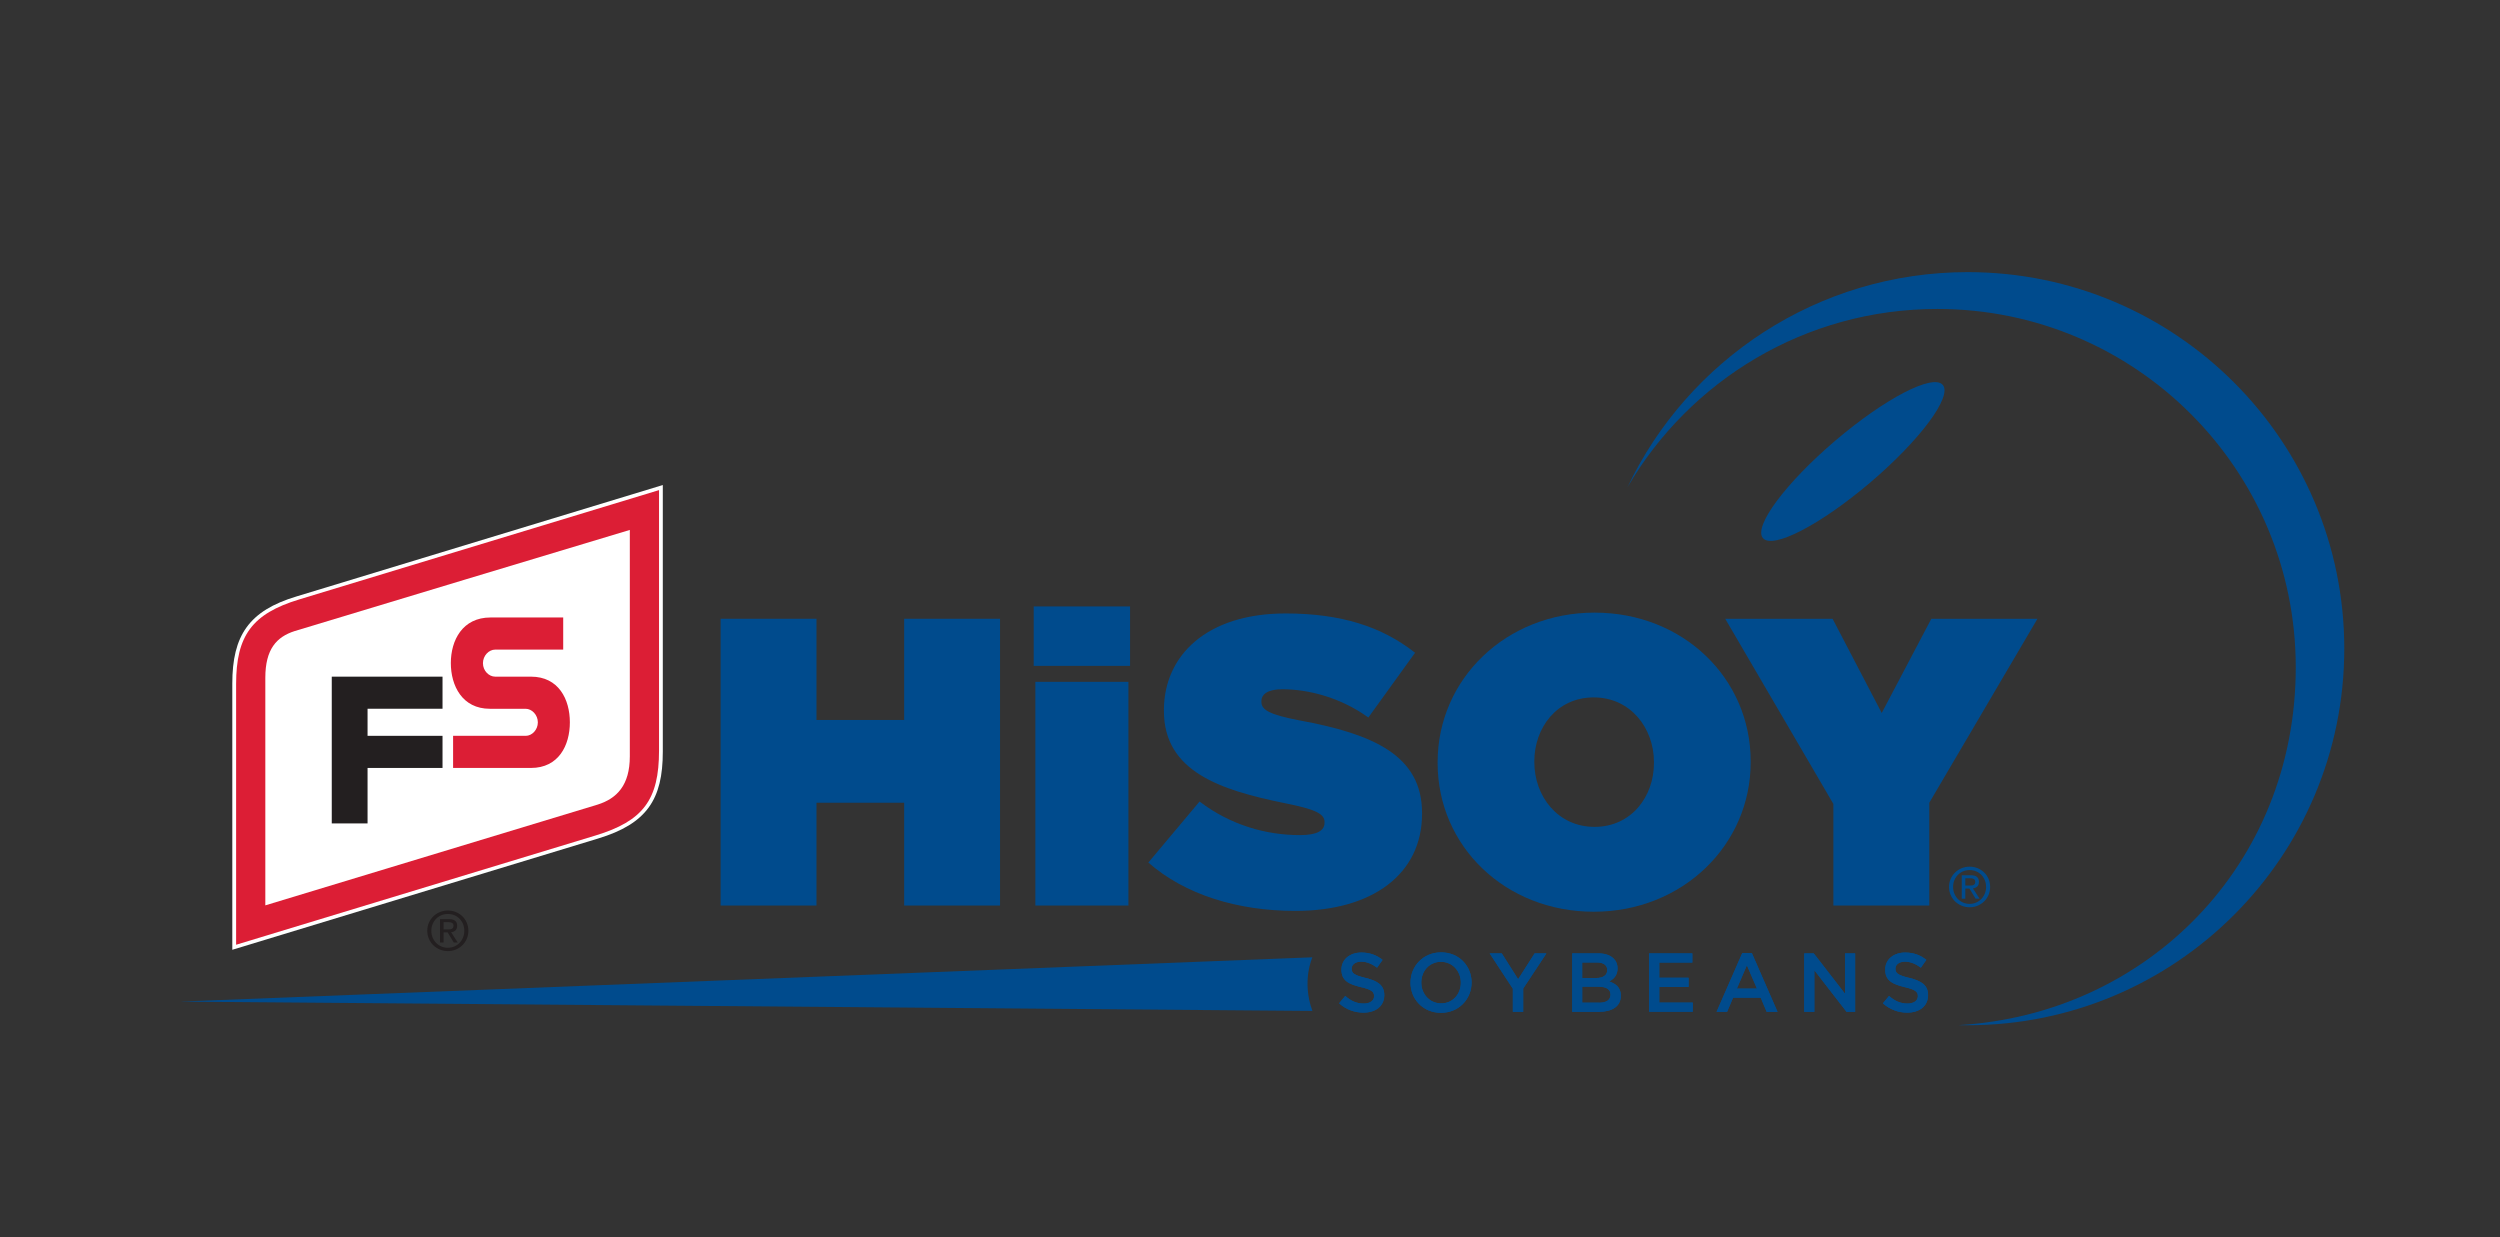 <?xml version="1.0" encoding="UTF-8"?>
<svg id="Layer_1" data-name="Layer 1" xmlns="http://www.w3.org/2000/svg" viewBox="0 0 695 344">
  <rect x="0" y="0" width="695" height="344" fill="#333333" stroke="none"/>
  <defs>
    <style>
      .cls-1, .cls-2 {
        fill: #231f20;
      }

      .cls-3, .cls-4 {
        fill: #004b8d;
      }

      .cls-4, .cls-2 {
        fill-rule: evenodd;
      }

      .cls-5 {
        fill: #dc1e35;
      }

      .cls-6 {
        fill: #fff;
      }
    </style>
  </defs>
  <g>
    <path class="cls-3" d="M372.27,278.92l1.71-2.04c1.55,1.35,3.11,2.11,5.13,2.11,1.76,0,2.88-.81,2.88-2.04v-.05c0-1.16-.65-1.79-3.67-2.48-3.46-.83-5.4-1.85-5.4-4.85v-.05c0-2.78,2.32-4.71,5.54-4.71,2.37,0,4.25.72,5.89,2.04l-1.53,2.16c-1.46-1.09-2.92-1.67-4.41-1.67-1.67,0-2.65.86-2.65,1.92v.05c0,1.25.74,1.81,3.85,2.55,3.43.83,5.22,2.07,5.22,4.75v.05c0,3.04-2.39,4.85-5.8,4.85-2.48,0-4.83-.86-6.77-2.6Z"/>
    <path class="cls-3" d="M392.12,273.21v-.05c0-4.57,3.53-8.4,8.51-8.4s8.47,3.78,8.47,8.35v.05c0,4.57-3.53,8.4-8.51,8.4s-8.47-3.78-8.47-8.35ZM406.11,273.21v-.05c0-3.15-2.3-5.78-5.52-5.78s-5.47,2.58-5.47,5.73v.05c0,3.16,2.3,5.78,5.52,5.78s5.47-2.58,5.47-5.73Z"/>
  </g>
  <g>
    <path class="cls-3" d="M420.58,274.88l-6.45-9.84h3.36l4.55,7.19,4.59-7.19h3.27l-6.45,9.77v6.47h-2.88v-6.4Z"/>
    <path class="cls-3" d="M437.05,265.04h7.29c1.86,0,3.32.51,4.25,1.44.72.72,1.09,1.6,1.09,2.69v.05c0,1.95-1.11,2.99-2.32,3.62,1.9.65,3.23,1.74,3.23,3.94v.05c0,2.9-2.39,4.45-6.01,4.45h-7.52v-16.24ZM443.75,271.89c1.83,0,3.06-.72,3.06-2.21v-.05c0-1.27-1.02-2.07-2.85-2.07h-4.11v4.32h3.9ZM444.59,278.76c1.95,0,3.13-.77,3.13-2.23v-.05c0-1.37-1.09-2.18-3.34-2.18h-4.52v4.45h4.73Z"/>
    <path class="cls-3" d="M458.43,265.04h12.04v2.55h-9.19v4.22h8.14v2.55h-8.14v4.36h9.31v2.55h-12.16v-16.24Z"/>
    <path class="cls-3" d="M484.36,264.93h2.64l7.15,16.35h-3.02l-1.65-3.92h-7.68l-1.67,3.92h-2.92l7.15-16.35ZM488.44,274.84l-2.81-6.5-2.78,6.5h5.59Z"/>
    <path class="cls-3" d="M501.57,265.04h2.65l8.7,11.23v-11.23h2.81v16.24h-2.39l-8.95-11.55v11.55h-2.81v-16.24Z"/>
    <path class="cls-3" d="M523.44,278.92l1.71-2.04c1.55,1.35,3.11,2.11,5.13,2.11,1.76,0,2.88-.81,2.88-2.04v-.05c0-1.16-.65-1.79-3.67-2.48-3.46-.83-5.4-1.85-5.4-4.85v-.05c0-2.78,2.32-4.71,5.54-4.71,2.37,0,4.25.72,5.89,2.04l-1.53,2.16c-1.46-1.09-2.92-1.67-4.41-1.67-1.67,0-2.65.86-2.65,1.92v.05c0,1.25.74,1.81,3.85,2.55,3.43.83,5.22,2.07,5.22,4.75v.05c0,3.04-2.39,4.85-5.8,4.85-2.48,0-4.83-.86-6.77-2.6Z"/>
  </g>
  <polygon class="cls-3" points="200.33 172.02 226.98 172.02 226.98 200.15 251.36 200.15 251.36 172.02 278.01 172.02 278.01 251.74 251.36 251.74 251.36 223.16 226.98 223.16 226.98 251.74 200.33 251.74 200.33 172.02 200.33 172.02"/>
  <path class="cls-3" d="M287.37,168.59h26.79v16.52h-26.79v-16.52h0ZM287.83,189.55h25.87v62.19h-25.87v-62.19h0Z"/>
  <path class="cls-3" d="M319.24,239.79l14.24-16.97c8.66,6.61,18.57,9.34,27.91,9.34,4.78,0,6.83-1.26,6.83-3.42v-.23c0-2.27-2.5-3.53-11.05-5.23-17.88-3.64-33.6-8.77-33.6-25.63v-.23c0-15.15,11.85-26.88,33.83-26.88,15.38,0,26.77,3.65,35.99,10.93l-12.99,18c-7.52-5.47-16.52-7.86-23.92-7.86-3.98,0-5.81,1.37-5.81,3.3v.23c0,2.16,2.17,3.53,10.6,5.13,20.39,3.76,34.06,9.68,34.06,25.74v.23c0,16.74-13.78,26.99-35.2,26.99-16.18,0-30.76-4.55-40.89-13.44h0Z"/>
  <path class="cls-3" d="M399.66,212.11v-.23c0-23.12,19.02-41.57,43.63-41.57s43.4,18.23,43.4,41.35v.22c0,23.12-19.02,41.58-43.63,41.58s-43.4-18.22-43.4-41.34h0ZM459.8,212.11v-.23c0-9.46-6.5-18-16.75-18s-16.51,8.43-16.51,17.77v.22c0,9.46,6.49,18,16.74,18s16.52-8.42,16.52-17.76h0Z"/>
  <polygon class="cls-3" points="509.68 223.5 479.61 172.02 509.46 172.02 523.12 198.21 536.91 172.02 566.41 172.02 536.34 223.16 536.34 251.74 509.68 251.74 509.68 223.5 509.68 223.5"/>
  <g>
    <g>
      <path class="cls-2" d="M124.51,264.41c3.08,0,5.7-2.39,5.7-5.66s-2.62-5.63-5.7-5.63-5.73,2.39-5.73,5.63,2.62,5.66,5.73,5.66h0ZM119.91,258.76c0-2.67,2.01-4.68,4.6-4.68s4.57,2.01,4.57,4.68-2.02,4.72-4.57,4.72-4.6-2-4.6-4.72h0ZM123.31,259.21h1.14l1.71,2.82h1.1l-1.85-2.87c.95-.11,1.68-.62,1.68-1.79,0-1.28-.76-1.85-2.29-1.85h-2.48v6.51h.99v-2.82h0ZM123.31,258.37v-2.01h1.34c.68,0,1.42.15,1.42.96,0,1-.75,1.06-1.58,1.06h-1.18Z"/>
      <path class="cls-6" d="M184.26,134.85v74.13c0,13.22-4.42,20.01-17.99,24.13-3.5,1.06-101.69,30.93-101.69,30.93,0,0,0-70.66,0-73.99,0-13.36,4.61-20.27,17.88-24.25l101.8-30.96h0Z"/>
      <path class="cls-5" d="M183.21,136.25v72.43c0,13.65-4.4,19.55-17.6,23.57-3.44,1.05-99.97,30.39-99.97,30.39v-72.46c0-13.53,4.49-19.56,17.51-23.53l100.06-30.4h0Z"/>
      <path class="cls-6" d="M73.76,251.68v-63.25c0-7.97,3.12-11.37,8.15-12.99,2.51-.81,93.18-28.12,93.18-28.12v62.95c0,8.07-3.64,11.72-8.92,13.4l-92.41,28.02h0Z"/>
      <polygon class="cls-1" points="92.23 228.91 102.18 228.91 102.18 213.49 123.02 213.49 123.02 204.56 102.18 204.56 102.18 197.03 123.02 197.03 123.02 188.11 92.23 188.11 92.23 228.91 92.23 228.91"/>
      <path class="cls-5" d="M125.96,204.56v8.93h21.65c7.69,0,10.81-6.28,10.81-12.68s-3.12-12.7-10.81-12.7h-9.95c-1.75,0-3.4-1.64-3.4-3.74s1.65-3.78,3.4-3.78h18.91v-8.93h-20.2c-7.82,0-11.04,6.37-11.04,12.67s3.17,12.71,10.84,12.71h9.95c1.75,0,3.4,1.7,3.4,3.78s-1.63,3.74-3.35,3.74h-20.2Z"/>
    </g>
    <path class="cls-3" d="M364.85,266.13s-3.06,6.6,0,14.91l-314.82-2.59,314.82-12.32h0Z"/>
  </g>
  <g>
    <path class="cls-3" d="M372.27,278.92l1.71-2.04c1.55,1.35,3.11,2.11,5.13,2.11,1.76,0,2.88-.81,2.88-2.04v-.05c0-1.16-.65-1.79-3.67-2.48-3.46-.83-5.4-1.85-5.4-4.85v-.05c0-2.78,2.32-4.71,5.54-4.71,2.37,0,4.25.72,5.89,2.04l-1.53,2.16c-1.46-1.09-2.92-1.67-4.41-1.67-1.67,0-2.65.86-2.65,1.92v.05c0,1.25.74,1.81,3.85,2.55,3.43.83,5.22,2.07,5.22,4.75v.05c0,3.04-2.39,4.85-5.8,4.85-2.48,0-4.83-.86-6.77-2.6Z"/>
    <path class="cls-3" d="M392.12,273.21v-.05c0-4.57,3.53-8.4,8.51-8.4s8.47,3.78,8.47,8.35v.05c0,4.57-3.53,8.4-8.51,8.4s-8.47-3.78-8.47-8.35ZM406.11,273.21v-.05c0-3.15-2.3-5.78-5.52-5.78s-5.47,2.58-5.47,5.73v.05c0,3.16,2.3,5.78,5.52,5.78s5.47-2.58,5.47-5.73Z"/>
  </g>
  <g>
    <path class="cls-3" d="M420.58,274.88l-6.45-9.84h3.36l4.55,7.19,4.59-7.19h3.27l-6.45,9.77v6.47h-2.88v-6.4Z"/>
    <path class="cls-3" d="M437.05,265.04h7.29c1.86,0,3.32.51,4.25,1.44.72.72,1.09,1.6,1.09,2.69v.05c0,1.95-1.11,2.99-2.32,3.62,1.9.65,3.23,1.74,3.23,3.94v.05c0,2.9-2.39,4.45-6.01,4.45h-7.52v-16.24ZM443.75,271.89c1.83,0,3.06-.72,3.06-2.21v-.05c0-1.27-1.02-2.07-2.85-2.07h-4.11v4.32h3.9ZM444.59,278.76c1.95,0,3.13-.77,3.13-2.23v-.05c0-1.37-1.09-2.18-3.34-2.18h-4.52v4.45h4.73Z"/>
    <path class="cls-3" d="M458.43,265.04h12.04v2.55h-9.19v4.22h8.14v2.55h-8.14v4.36h9.31v2.55h-12.16v-16.24Z"/>
    <path class="cls-3" d="M484.36,264.93h2.64l7.15,16.35h-3.02l-1.65-3.92h-7.68l-1.67,3.92h-2.92l7.15-16.35ZM488.44,274.84l-2.81-6.5-2.78,6.5h5.59Z"/>
    <path class="cls-3" d="M501.57,265.04h2.65l8.7,11.23v-11.23h2.81v16.24h-2.39l-8.95-11.55v11.55h-2.81v-16.24Z"/>
    <path class="cls-3" d="M523.44,278.92l1.71-2.04c1.55,1.35,3.11,2.11,5.13,2.11,1.76,0,2.88-.81,2.88-2.04v-.05c0-1.16-.65-1.79-3.67-2.48-3.46-.83-5.4-1.85-5.4-4.85v-.05c0-2.78,2.32-4.71,5.54-4.71,2.37,0,4.25.72,5.89,2.04l-1.53,2.16c-1.46-1.09-2.92-1.67-4.41-1.67-1.67,0-2.65.86-2.65,1.92v.05c0,1.25.74,1.81,3.85,2.55,3.43.83,5.22,2.07,5.22,4.75v.05c0,3.04-2.39,4.85-5.8,4.85-2.48,0-4.83-.86-6.77-2.6Z"/>
  </g>
  <path class="cls-4" d="M547.56,252.22c3.08,0,5.7-2.39,5.7-5.66s-2.62-5.63-5.7-5.63-5.73,2.39-5.73,5.63,2.62,5.66,5.73,5.66h0ZM542.96,246.56c0-2.67,2.01-4.68,4.6-4.68s4.57,2.01,4.57,4.68-2.02,4.72-4.57,4.72-4.6-2-4.6-4.72h0ZM546.36,247.01h1.14l1.71,2.82h1.1l-1.85-2.87c.95-.11,1.68-.62,1.68-1.79,0-1.28-.76-1.85-2.29-1.85h-2.48v6.51h.99v-2.82h0ZM546.36,246.17v-2.01h1.34c.68,0,1.42.15,1.42.96,0,1-.75,1.06-1.58,1.06h-1.18Z"/>
  <g>
    <path class="cls-3" d="M547.04,75.65c-41.74,0-77.78,24.44-94.59,59.78,17.27-29.63,49.38-49.54,86.13-49.54,55.04,0,99.64,44.61,99.64,99.63s-41.51,96.46-93.84,99.47c.88.02,1.76.03,2.65.03,57.81,0,104.68-46.87,104.68-104.68s-46.87-104.69-104.68-104.69h0Z"/>
    <path class="cls-3" d="M510.18,122.53c-13.81,11.77-22.8,23.89-20.08,27.07,2.72,3.19,16.1-3.77,29.91-15.53,13.81-11.77,22.8-23.89,20.08-27.07-2.72-3.18-16.1,3.77-29.91,15.53h0Z"/>
  </g>
</svg>